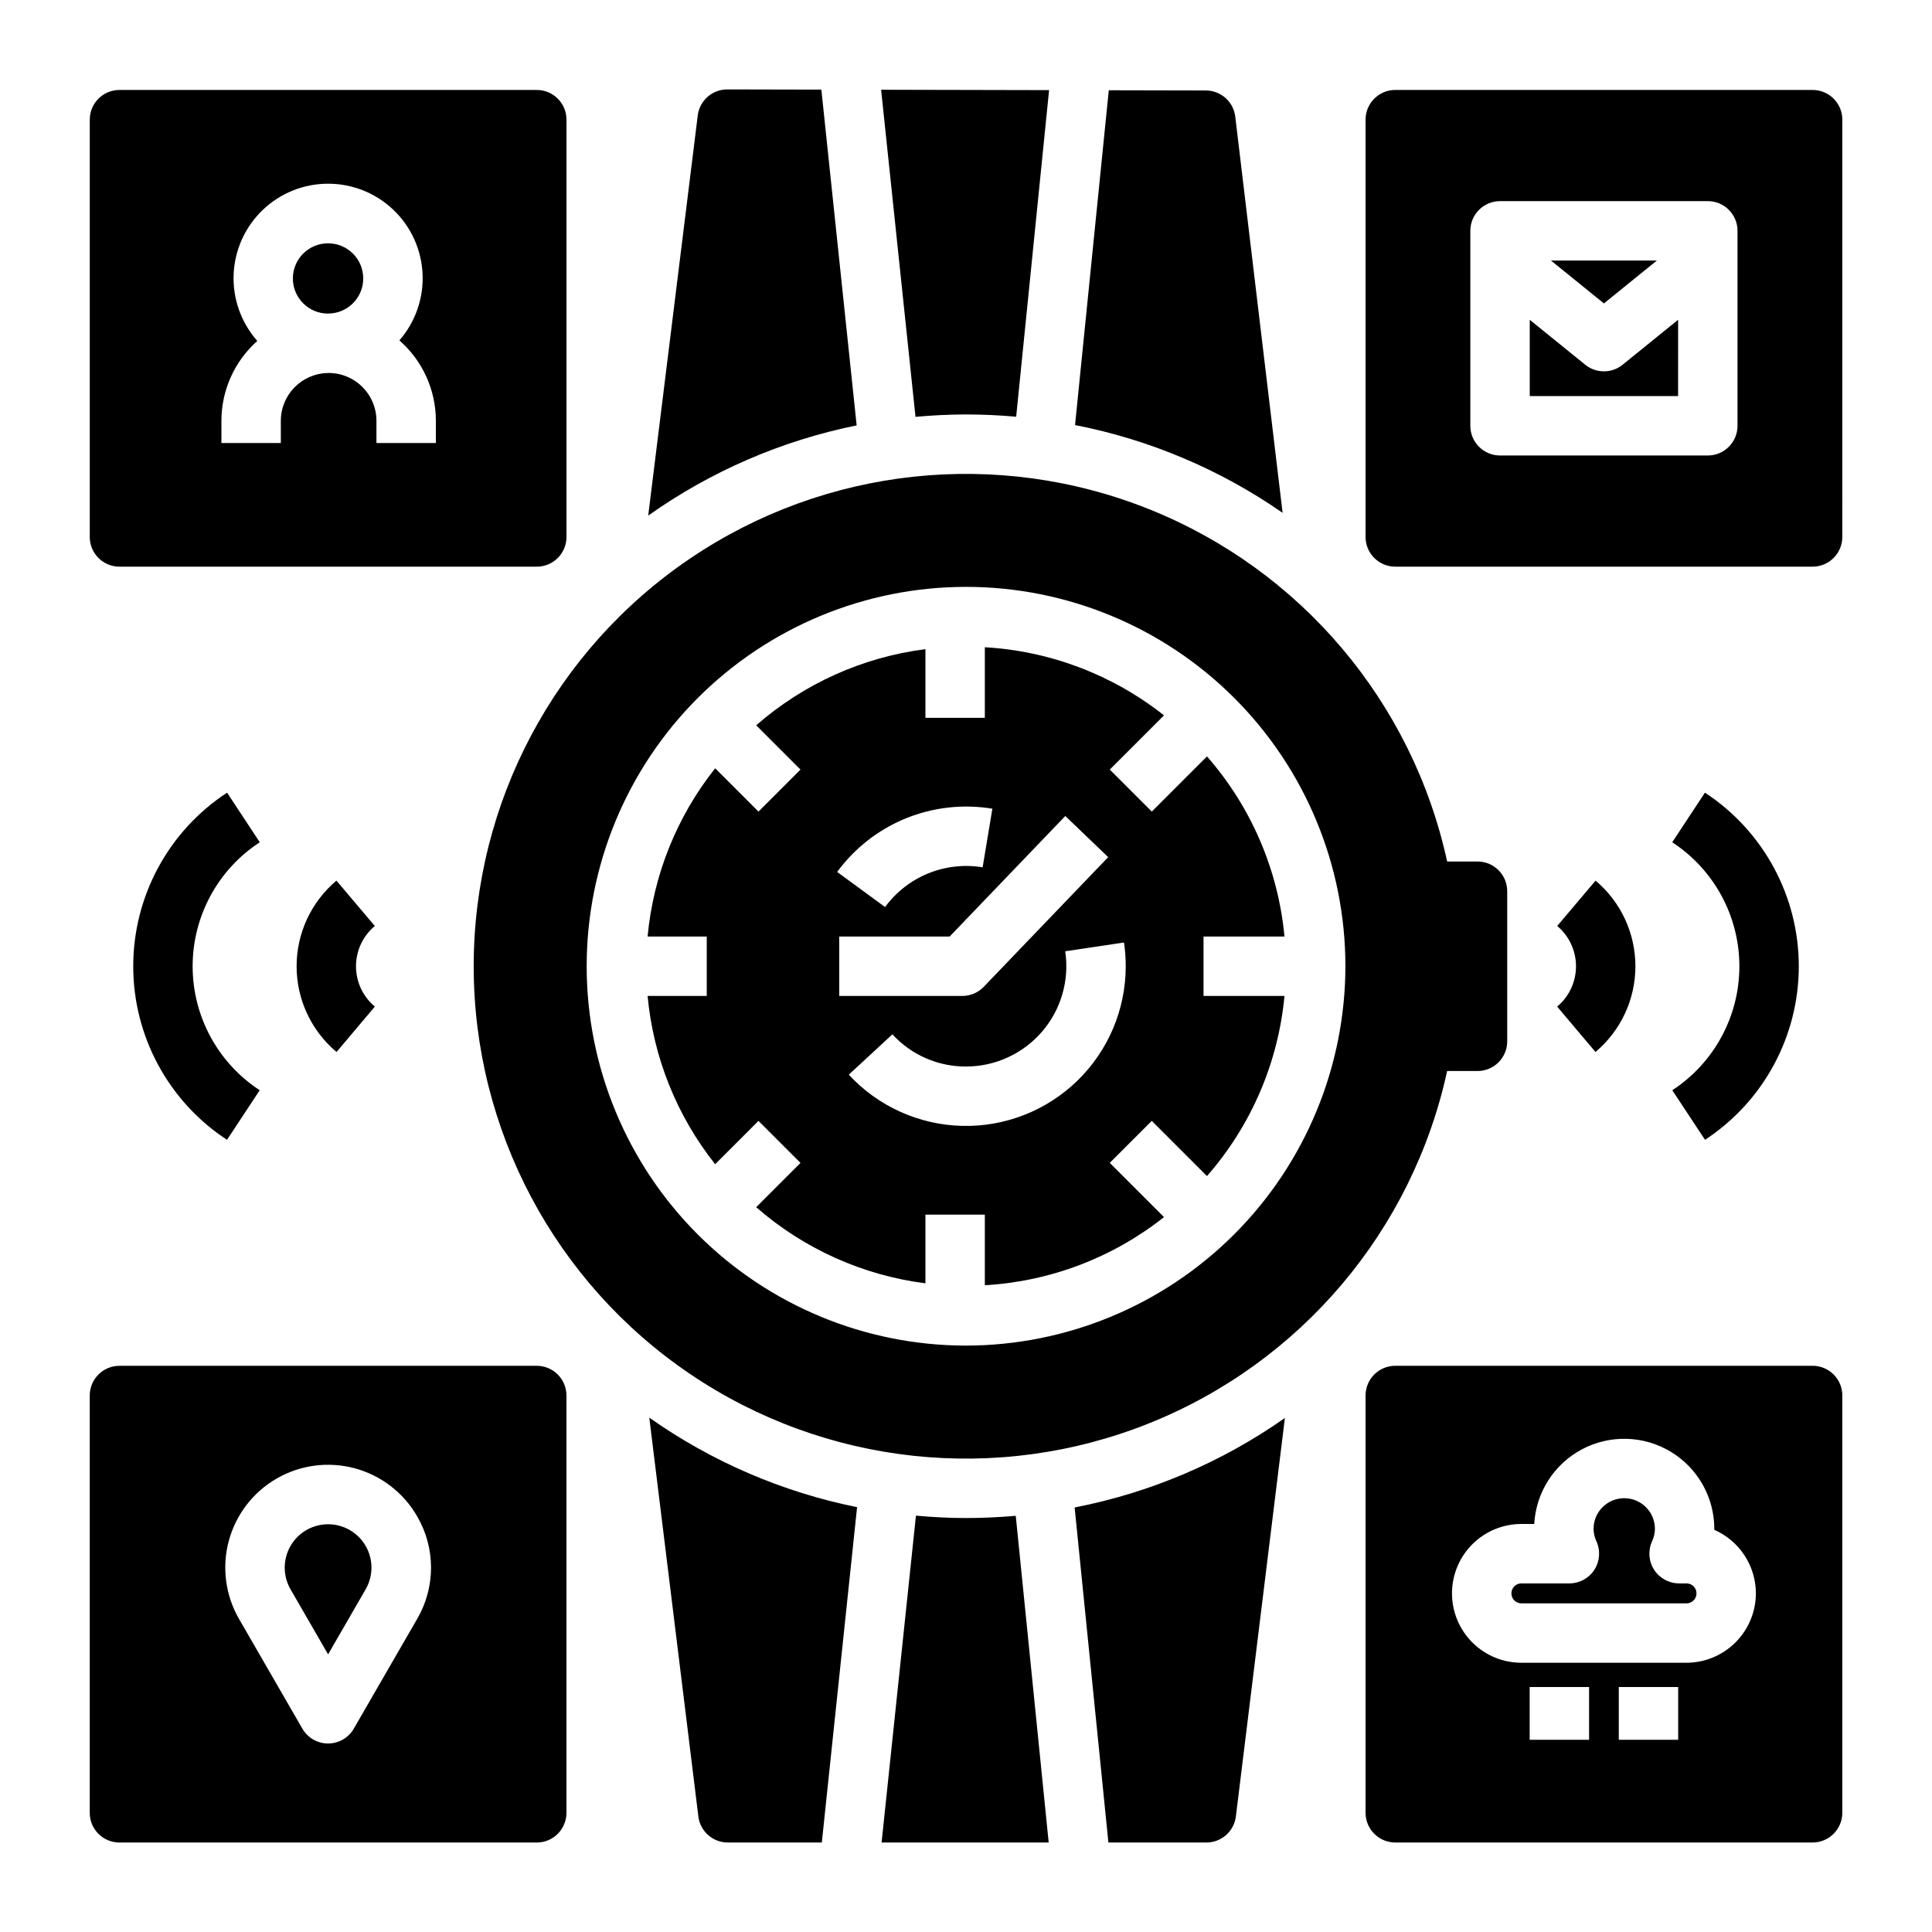 <?xml version="1.0" encoding="UTF-8"?>
<!-- Uploaded to: ICON Repo, www.svgrepo.com, Generator: ICON Repo Mixer Tools -->
<svg fill="#000000" width="800px" height="800px" version="1.1" viewBox="144 144 512 512" xmlns="http://www.w3.org/2000/svg">
 <path d="m566.82 422.79-10.156-12.031c3.164-2.644 4.992-6.555 4.992-10.68 0.004-4.121-1.816-8.035-4.977-10.684l10.164-12.023c6.699 5.641 10.562 13.953 10.559 22.715-0.004 8.758-3.879 17.066-10.582 22.703zm53.879-22.715v-0.004c-0.004-18.547-9.355-35.848-24.875-46.008l-8.664 13.145c11.098 7.246 17.789 19.602 17.793 32.855 0.004 13.254-6.684 25.613-17.777 32.863l8.672 13.137c15.504-10.164 24.848-27.453 24.852-45.992zm-377.36 10.684c-3.164-2.644-4.992-6.559-4.996-10.68 0-4.125 1.824-8.035 4.984-10.684l-10.168-12.023h0.004c-6.703 5.641-10.566 13.953-10.562 22.715 0.004 8.758 3.875 17.066 10.582 22.703zm-30.512 22.164c-11.094-7.25-17.781-19.609-17.777-32.863 0.004-13.25 6.695-25.609 17.793-32.852l-8.664-13.145c-15.516 10.156-24.867 27.449-24.871 45.996-0.004 18.547 9.34 35.844 24.852 46.008zm187.18-179.09c4.481 0 8.91 0.215 13.289 0.602l8.723-86.551-44.516-0.098 9.113 86.684c4.414-0.402 8.871-0.637 13.391-0.637zm-28.984 2.894-9.355-88.977-24.93-0.055h-0.016c-3.973 0-7.324 2.961-7.812 6.906l-13.129 106.04c16.543-11.734 35.359-19.879 55.242-23.91zm112.88 23.176-12.543-104.99c-0.473-3.953-3.82-6.93-7.801-6.938l-25.719-0.055-8.941 88.723c19.746 3.856 38.477 11.777 55 23.262zm-55.113 263.6 8.949 88.785h25.969-0.004c3.977 0 7.328-2.965 7.816-6.91l12.988-105.59v-0.004c-16.699 11.734-35.688 19.816-55.723 23.715zm-28.785 2.789c-4.477 0-8.898-0.234-13.273-0.629l-9.105 86.625h44.285l-8.727-86.586c-4.348 0.379-8.738 0.59-13.18 0.59zm-83.938-26.602 13.004 105.68-0.004 0.004c0.484 3.945 3.836 6.91 7.812 6.91h24.91l9.344-88.871c-19.805-4-38.559-12.078-55.066-23.727zm146.88-127.5v15.742h21.453v0.004c-1.652 17.676-8.84 34.383-20.539 47.734l-14.629-14.629-11.133 11.133 14.371 14.371c-13.594 10.758-30.172 17.062-47.48 18.055v-18.711h-15.742v18.203c-16.621-2.125-32.234-9.148-44.848-20.176l11.738-11.738-11.133-11.133-11.48 11.48c-10.168-12.812-16.391-28.305-17.906-44.59h15.676v-15.742l-15.676-0.004c1.516-16.285 7.738-31.777 17.906-44.59l11.48 11.48 11.133-11.133-11.738-11.738c12.613-11.031 28.227-18.055 44.848-20.176v18.199h15.742v-18.707c17.309 0.992 33.887 7.297 47.48 18.055l-14.367 14.367 11.133 11.133 14.629-14.629h-0.004c11.699 13.355 18.887 30.062 20.539 47.738zm-97.094-17.121 12.699 9.301v0.004c2.918-3.973 6.875-7.059 11.438-8.918 4.562-1.855 9.555-2.414 14.414-1.613l2.582-15.527c-7.734-1.285-15.676-0.398-22.938 2.559-7.258 2.961-13.559 7.875-18.195 14.195zm0.547 32.863 32.625 0.004c2.144-0.004 4.195-0.875 5.68-2.422l32.973-34.367-11.363-10.902-30.648 31.945h-29.266zm75.926-7.871h0.004c0-2.106-0.156-4.207-0.465-6.289l-15.574 2.328c1.152 7.652-1.09 15.43-6.141 21.297-5.047 5.863-12.402 9.238-20.141 9.242-7.418 0.035-14.504-3.066-19.516-8.535l-11.559 10.695c7.754 8.379 18.559 13.273 29.973 13.57 11.41 0.293 22.457-4.031 30.633-11.996 8.176-7.965 12.789-18.895 12.789-30.312zm101.1-19.895v39.793c0 4.344-3.523 7.871-7.871 7.871h-8.047c-9.215 42.309-38.82 77.289-79.02 93.375-40.203 16.09-85.766 11.184-121.62-13.09-35.855-24.273-57.336-64.754-57.336-108.05 0-43.301 21.48-83.781 57.336-108.05 35.859-24.273 81.422-29.176 121.62-13.09 40.199 16.086 69.805 51.07 79.02 93.379h8.047c4.348 0 7.871 3.523 7.871 7.871zm-42.883 19.895c0-26.664-10.594-52.234-29.445-71.086-18.855-18.855-44.426-29.449-71.09-29.449-26.664 0-52.234 10.594-71.09 29.445-18.852 18.855-29.445 44.426-29.445 71.09 0 26.664 10.59 52.234 29.445 71.09 18.855 18.852 44.426 29.445 71.09 29.445 26.652-0.031 52.207-10.633 71.055-29.477 18.848-18.848 29.449-44.402 29.48-71.059zm-206.42-224.35-0.004 110.59c0 4.348-3.523 7.871-7.871 7.871h-110.59c-4.348 0-7.871-3.523-7.871-7.871v-110.59c0-4.348 3.523-7.871 7.871-7.871h110.59c4.348 0 7.871 3.523 7.871 7.871zm-34.617 79.793c-0.004-8.16-3.527-15.922-9.668-21.297 4.246-4.867 6.449-11.188 6.144-17.641-0.301-6.453-3.082-12.539-7.762-16.988-4.684-4.453-10.902-6.922-17.363-6.898-6.457 0.023-12.66 2.543-17.305 7.027-4.648 4.484-7.387 10.594-7.641 17.047-0.25 6.457 1.996 12.758 6.277 17.594-6.043 5.371-9.504 13.07-9.512 21.156v5.902h15.742v-5.902h0.004c0.012-6.934 5.59-12.57 12.52-12.652h0.008c0.066 0 0.129-0.008 0.195-0.012 6.969 0.035 12.605 5.691 12.613 12.664v5.902h15.742zm331.39 308.11h-1.922c-2.688-0.004-5.184-1.371-6.633-3.633-1.445-2.262-1.641-5.106-0.516-7.543 0.488-1.047 0.742-2.188 0.742-3.34-0.039-4.465-3.668-8.059-8.129-8.059-4.465 0-8.094 3.594-8.133 8.059 0 1.156 0.258 2.293 0.746 3.34 1.125 2.438 0.93 5.281-0.516 7.543s-3.945 3.629-6.629 3.633h-12.68c-0.707-0.016-1.395 0.258-1.898 0.758-0.508 0.496-0.793 1.176-0.793 1.887s0.285 1.391 0.793 1.887c0.504 0.5 1.191 0.773 1.898 0.762h43.668c0.707 0.012 1.395-0.262 1.898-0.762 0.508-0.496 0.793-1.176 0.793-1.887s-0.285-1.391-0.793-1.887c-0.504-0.496-1.191-0.77-1.898-0.758zm-359.95-355.13c-5.141-0.016-9.32 4.141-9.336 9.281s4.141 9.32 9.281 9.336c0.066 0 0.129-0.012 0.195-0.012h0.008c5.113-0.074 9.207-4.262 9.164-9.375-0.039-5.117-4.199-9.238-9.312-9.23zm63.168 305.34v110.59c0 4.348-3.523 7.871-7.871 7.871h-110.59c-4.348 0-7.871-3.523-7.871-7.871v-110.59c0-4.348 3.523-7.871 7.871-7.871h110.59c4.348 0 7.871 3.523 7.871 7.871zm-39.578 31.992c-3.609-6.262-9.559-10.832-16.539-12.707-6.981-1.871-14.422-0.895-20.68 2.719-6.262 3.617-10.824 9.57-12.695 16.551-1.867 6.981-0.883 14.422 2.734 20.676l16.77 29.047h0.004c1.406 2.438 4.004 3.938 6.816 3.938s5.41-1.5 6.816-3.938l16.773-29.047c2.418-4.129 3.691-8.832 3.691-13.617 0-4.789-1.273-9.488-3.691-13.621zm-23.59 2.125c-4.106 0-7.902 2.191-9.953 5.746-2.055 3.559-2.055 7.941 0 11.496l9.953 17.238 9.957-17.238h-0.004c2.055-3.555 2.055-7.938 0.004-11.496-2.055-3.555-5.848-5.746-9.957-5.746zm338.11-305.53 0.004-0.004c-1.805 0.004-3.555-0.617-4.957-1.75l-14.707-11.91v20.215h39.316l0.004-20.219-14.703 11.91c-1.402 1.137-3.152 1.758-4.953 1.754zm14.027-29.363h-28.055l14.027 11.363zm49.141-37.34 0.004 110.59c0 4.348-3.527 7.871-7.875 7.871h-110.59c-4.348 0-7.875-3.523-7.875-7.871v-110.59c0.004-4.348 3.527-7.871 7.875-7.871h110.6-0.004c4.348 0 7.875 3.523 7.875 7.871zm-27.766 29.465c0-4.348-3.523-7.871-7.871-7.871h-55.062c-4.348 0-7.871 3.523-7.871 7.871v51.66c0 4.348 3.523 7.875 7.871 7.875h55.062c4.348 0 7.871-3.527 7.871-7.875zm27.766 308.64v110.59l0.004 0.004c0 4.348-3.527 7.871-7.875 7.871h-110.59c-4.348 0-7.871-3.523-7.875-7.871v-110.59c0.004-4.348 3.527-7.871 7.875-7.871h110.6-0.004c4.348 0 7.875 3.523 7.875 7.871zm-67.105 77.258h-15.742v13.988h15.742zm23.617 0h-15.742v13.988h15.742zm20.586-24.82 0.004 0.008c-0.004-3.574-1.051-7.07-3.008-10.059-1.957-2.992-4.738-5.348-8.012-6.781 0.004-0.109 0.004-0.215 0.004-0.324-0.027-8.367-4.43-16.109-11.609-20.41-7.176-4.297-16.078-4.527-23.469-0.602-7.391 3.922-12.184 11.43-12.645 19.781h-3.363c-4.883-0.012-9.574 1.922-13.031 5.371-3.461 3.449-5.402 8.133-5.402 13.02s1.941 9.57 5.402 13.02c3.457 3.453 8.148 5.383 13.031 5.371h43.668c4.879 0 9.562-1.934 13.02-5.383 3.457-3.445 5.402-8.125 5.414-13.004z"/>
</svg>
